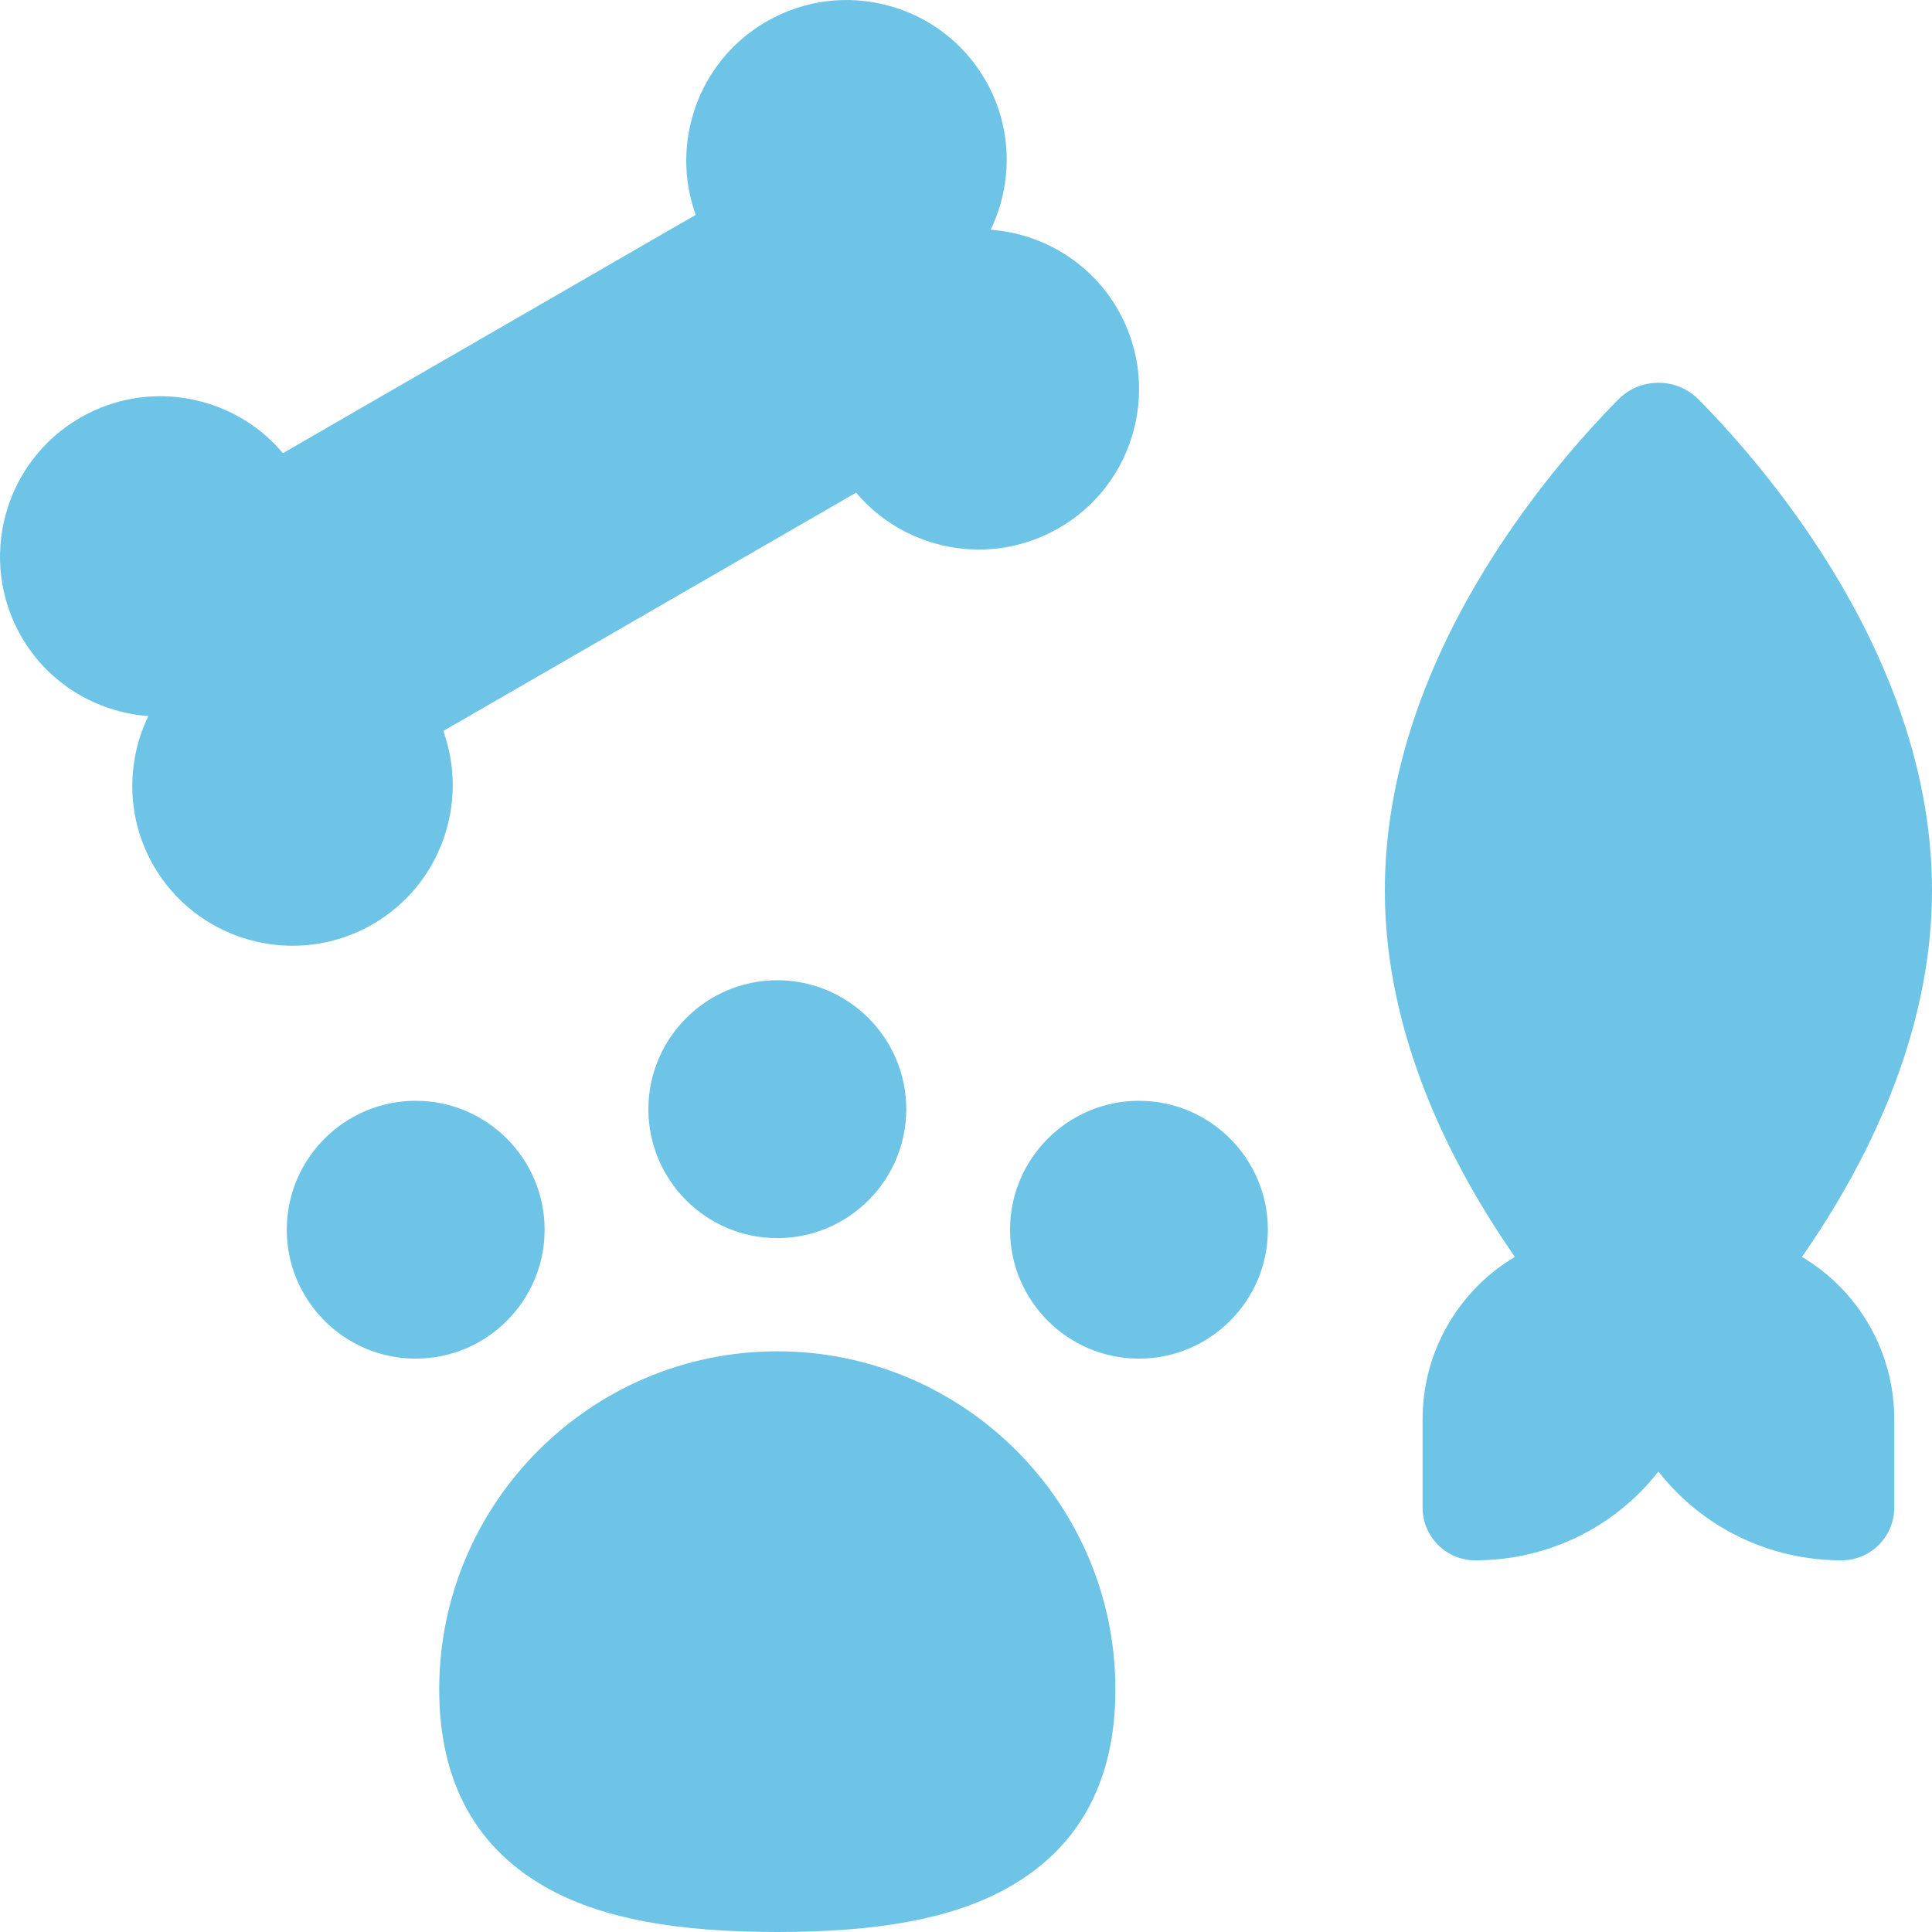 <?xml version="1.0" encoding="UTF-8"?>
<svg xmlns="http://www.w3.org/2000/svg" width="48" height="48" viewBox="0 0 48 48" fill="none">
  <g clip-path="url(#clip0_118_14477)">
    <path d="M7.271 23.497C5.893 23.497 4.551 22.782 3.814 21.505C3.15 20.354 3.121 18.959 3.685 17.791C2.391 17.695 1.198 16.974 0.533 15.822C-0.565 13.919 0.089 11.478 1.991 10.379C2.913 9.847 3.987 9.706 5.015 9.981C5.813 10.195 6.509 10.64 7.029 11.259L17.285 5.338C16.642 3.559 17.346 1.514 19.041 0.536C19.963 0.004 21.037 -0.138 22.065 0.138C23.093 0.413 23.952 1.072 24.484 1.994C25.149 3.145 25.177 4.54 24.613 5.708C25.907 5.804 27.101 6.526 27.765 7.677C28.297 8.599 28.439 9.673 28.163 10.701C27.888 11.729 27.229 12.588 26.307 13.12C24.612 14.099 22.489 13.686 21.27 12.24L11.013 18.161C11.656 19.941 10.952 21.985 9.257 22.964C8.631 23.325 7.947 23.497 7.271 23.497Z" fill="#6EC4E6"></path>
    <path d="M45.754 38.766C43.945 38.766 42.287 37.943 41.203 36.56C40.12 37.943 38.461 38.766 36.652 38.766C35.931 38.766 35.344 38.179 35.344 37.457V35.255C35.344 33.583 36.236 32.059 37.637 31.227C36.062 28.965 34.406 25.731 34.406 22.125C34.406 16.419 38.459 11.695 40.202 9.929C40.468 9.659 40.824 9.51 41.203 9.51C41.582 9.51 41.938 9.659 42.205 9.929C43.947 11.695 48 16.419 48 22.125C48 25.731 46.345 28.965 44.769 31.227C46.17 32.059 47.062 33.583 47.062 35.255V37.457C47.062 38.179 46.475 38.766 45.754 38.766Z" fill="#6EC4E6"></path>
    <path d="M19.312 48C16.794 48 15.001 47.666 13.67 46.948C11.84 45.961 10.912 44.287 10.912 41.973C10.912 37.341 14.681 33.573 19.312 33.573C23.944 33.573 27.712 37.341 27.712 41.973C27.712 44.287 26.785 45.961 24.954 46.948C23.624 47.666 21.831 48 19.312 48Z" fill="#6EC4E6"></path>
    <path d="M10.328 33.755C8.562 33.755 7.125 32.318 7.125 30.552C7.125 28.786 8.562 27.349 10.328 27.349C12.094 27.349 13.531 28.786 13.531 30.552C13.531 32.318 12.094 33.755 10.328 33.755Z" fill="#6EC4E6"></path>
    <path d="M28.297 33.755C26.531 33.755 25.094 32.318 25.094 30.552C25.094 28.786 26.531 27.349 28.297 27.349C30.063 27.349 31.5 28.786 31.5 30.552C31.5 32.318 30.063 33.755 28.297 33.755Z" fill="#6EC4E6"></path>
    <path d="M19.312 30.761C17.546 30.761 16.109 29.324 16.109 27.558C16.109 25.791 17.546 24.354 19.312 24.354C21.079 24.354 22.516 25.791 22.516 27.558C22.516 29.324 21.079 30.761 19.312 30.761Z" fill="#6EC4E6"></path>
  </g>
  <defs>
    <clipPath id="clip0_118_14477">
      <rect width="48" height="48" fill="white"></rect>
    </clipPath>
  </defs>
</svg>
